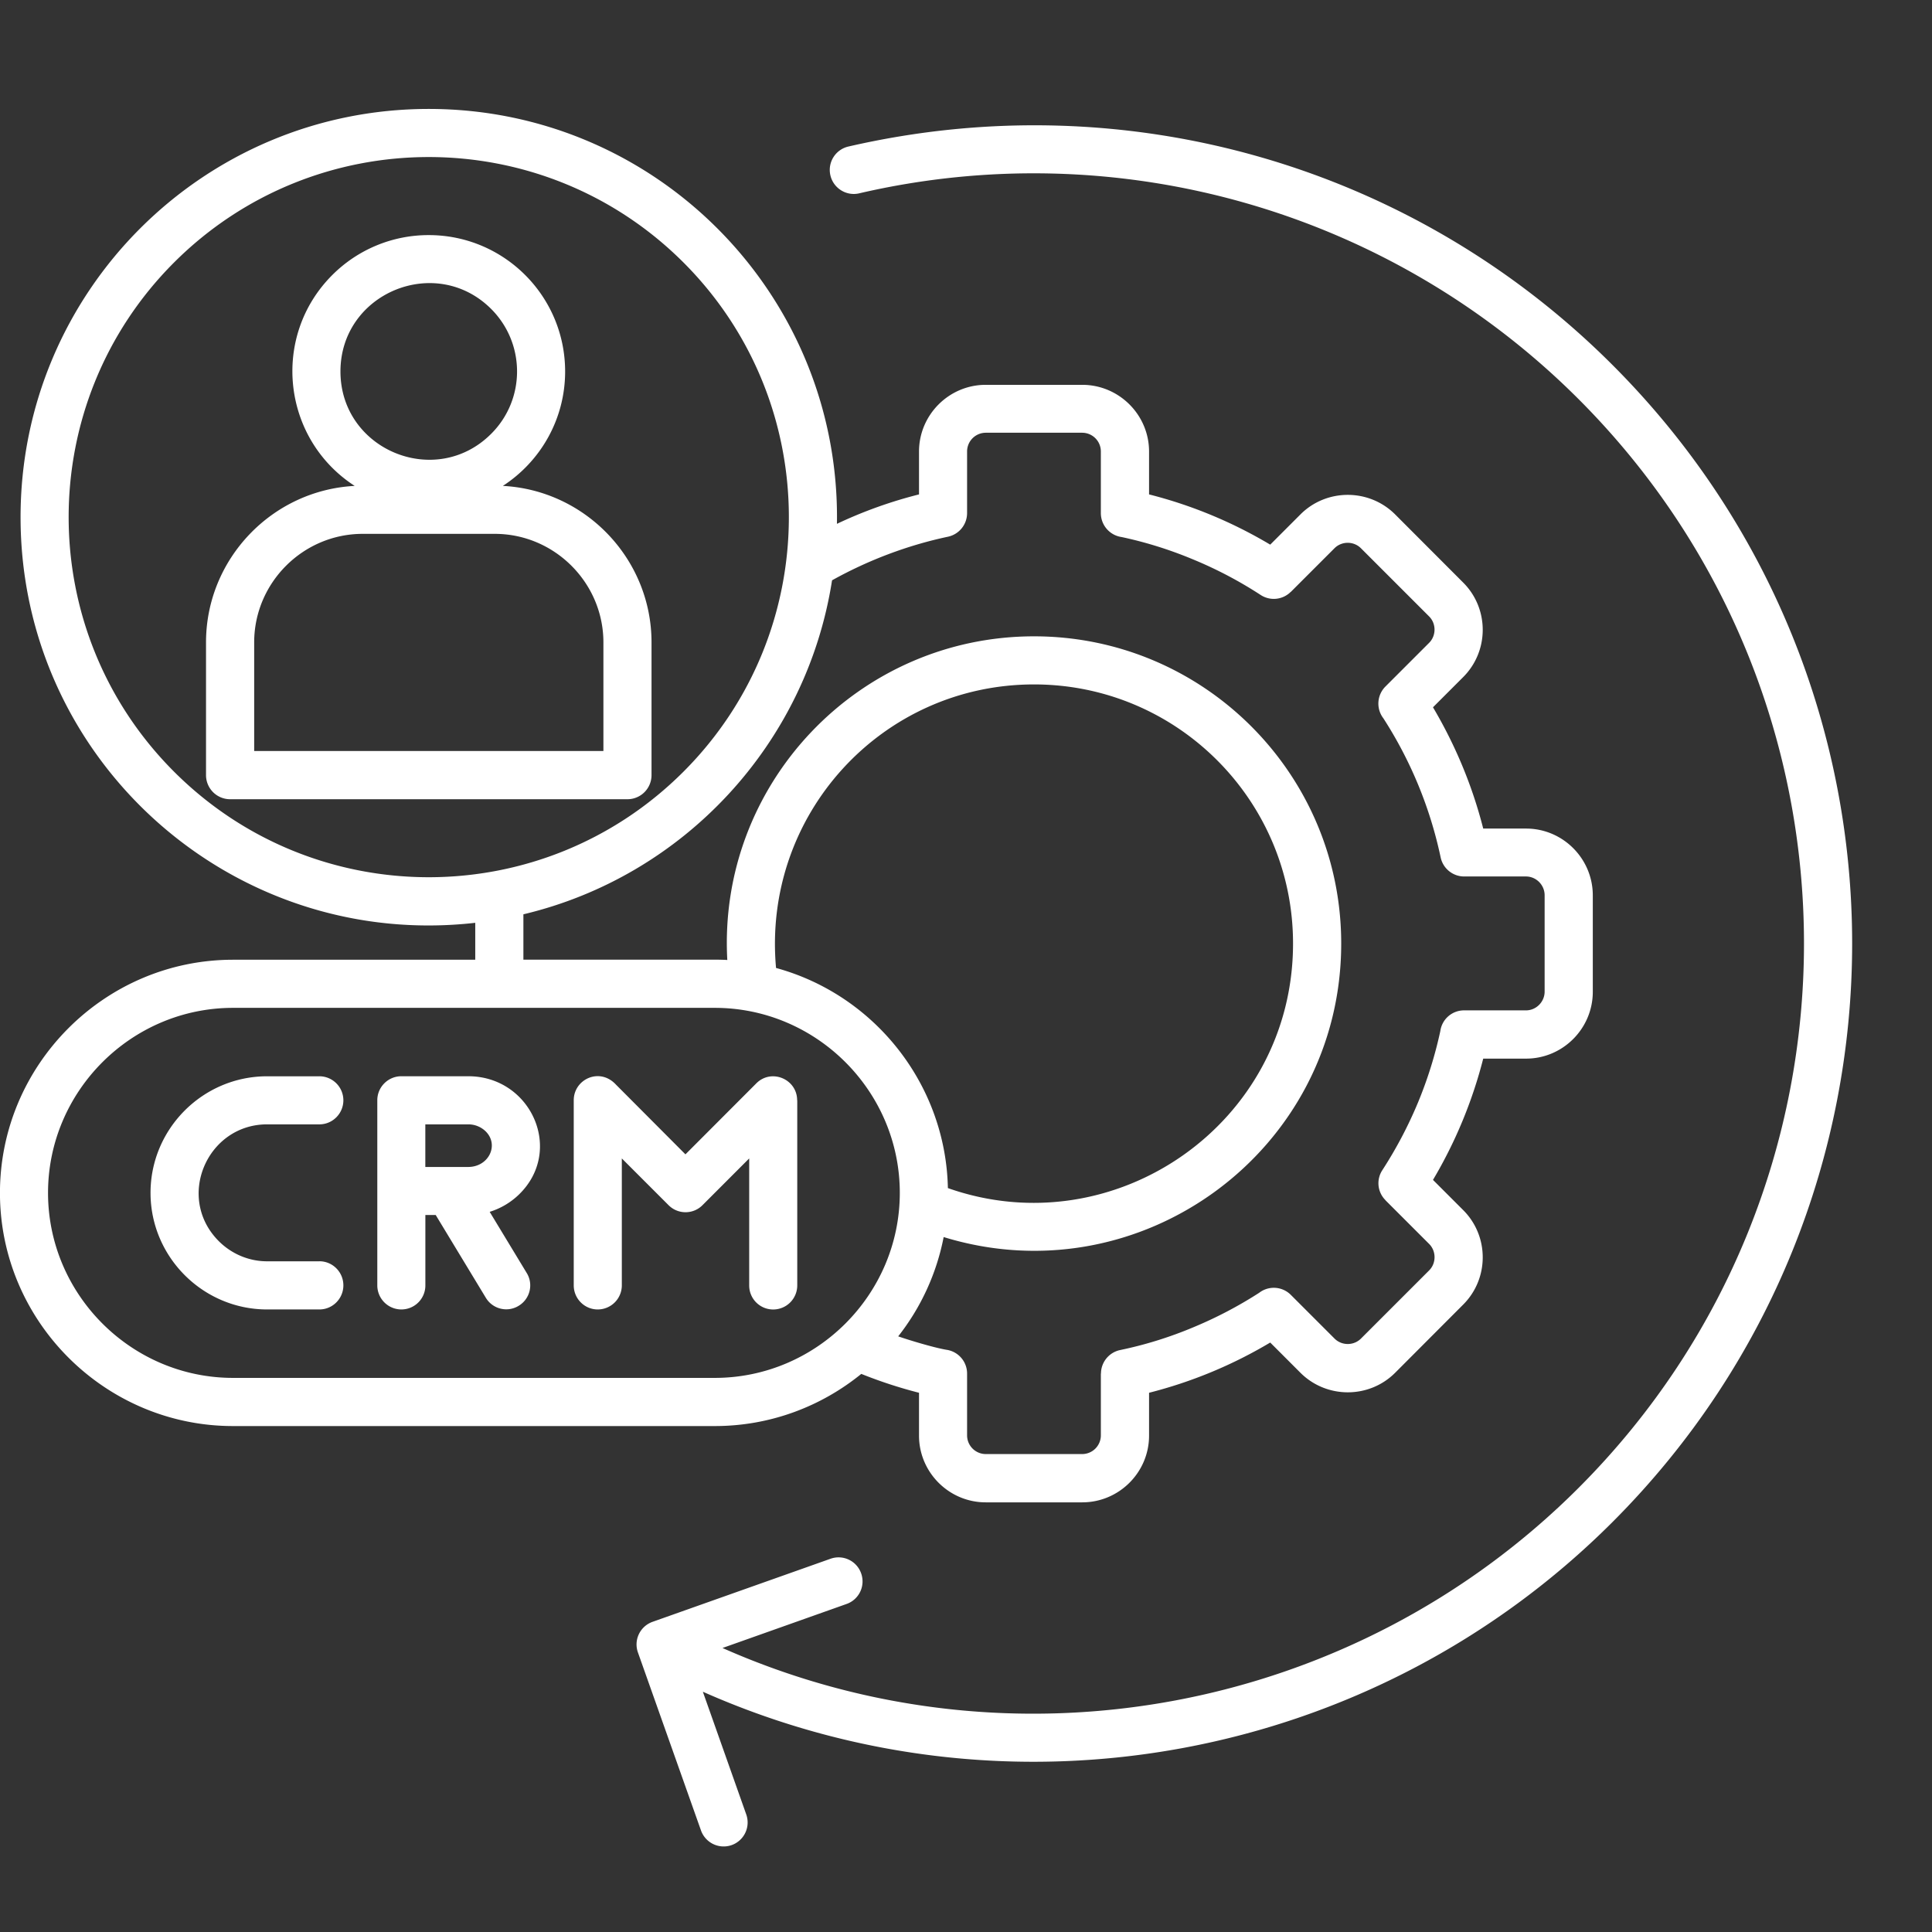 <svg xmlns="http://www.w3.org/2000/svg" width="500" height="500" version="1.0" viewBox="0 0 375 375"><rect x="0" y="0" width="375" height="375" fill="#333333" stroke="none"/><path fill="#fff" d="M83.219 45.633c14.62 0 26.472 11.844 26.472 26.472 0 9.2-4.722 17.422-12.086 22.207 16.063.844 28.856 14.211 28.856 30.376v25.765a4.676 4.676 0 0 1-4.676 4.676H44.668a4.677 4.677 0 0 1-4.68-4.676v-25.766c0-16.171 12.797-29.539 28.856-30.374-14.114-9.149-16.278-29.008-4.34-40.938a26.395 26.395 0 0 1 18.715-7.742Zm12.113 14.332c-10.762-10.738-29.25-3.09-29.25 12.133 0 15.222 18.48 22.879 29.25 12.109 6.703-6.68 6.703-17.535 0-24.242Zm.703 43.656H70.402c-11.582 0-21.066 9.484-21.066 21.067v21.085h67.785v-21.085c0-11.583-9.508-21.067-21.086-21.067ZM83.22 21.145c44.246 0 79.941 36.214 79.23 80.53a86.636 86.636 0 0 1 15.93-5.71v-8.32c0-7.13 5.82-12.95 12.95-12.95h18.73c7.144 0 12.972 5.82 12.972 12.95v8.32a88.221 88.221 0 0 1 23.516 9.75l5.89-5.89c5.051-5.028 13.278-5.028 18.336 0l13.235 13.257c5.05 5.05 5.05 13.277 0 18.336l-5.867 5.867c4.343 7.344 7.632 15.219 9.75 23.54h8.32c7.129 0 12.95 5.82 12.95 12.972v18.707c0 7.144-5.821 12.973-12.95 12.973h-8.32a89.32 89.32 0 0 1-9.75 23.539l5.867 5.867c5.05 5.05 5.05 13.277 0 18.332l-13.235 13.262c-5.05 5.027-13.277 5.027-18.336 0l-5.89-5.891a88.221 88.221 0 0 1-23.516 9.75v8.32c0 7.125-5.82 12.95-12.972 12.95h-18.73c-7.13 0-12.95-5.825-12.95-12.95v-8.32a89.168 89.168 0 0 1-11.203-3.664c-7.793 6.332-17.688 10.125-28.438 10.125H45.234c-24.879 0-45.242-20.36-45.242-45.246 0-24.899 20.34-45.266 45.242-45.266h47.012v-7.168c-47.098 5.34-88.254-31.453-88.254-78.726-.008-43.778 35.461-79.246 79.227-79.246Zm78.28 91.495c-4.941 31.789-28.805 57.437-59.91 64.828v8.8h37.148c.82 0 1.614.024 2.43.063-1.875-34.121 25.39-62.82 59.539-62.82 32.906 0 59.621 26.691 59.621 59.62 0 40.196-38.93 68.74-77.164 56.981a45.048 45.048 0 0 1-8.824 19.274c2.43.84 7.012 2.203 9.332 2.601a4.663 4.663 0 0 1 4.039 4.63v12a3.634 3.634 0 0 0 3.617 3.616h18.73a3.634 3.634 0 0 0 3.618-3.617v-12h.023a4.675 4.675 0 0 1 3.707-4.57 76.964 76.964 0 0 0 14.137-4.387 80.749 80.749 0 0 0 12.863-6.73 4.658 4.658 0 0 1 6.133.394l8.492 8.492c1.406 1.407 3.727 1.407 5.133 0l13.238-13.238c1.391-1.39 1.391-3.726 0-5.121l-8.488-8.488v-.024a4.628 4.628 0 0 1-.601-5.82 82.383 82.383 0 0 0 6.925-13.145 80.883 80.883 0 0 0 4.328-13.851 4.645 4.645 0 0 1 4.63-4.016h12c1.984 0 3.616-1.656 3.616-3.64v-18.707c0-1.985-1.632-3.641-3.617-3.641h-12a4.672 4.672 0 0 1-4.566-3.707 81.007 81.007 0 0 0-4.39-14.16 80.512 80.512 0 0 0-6.731-12.84 4.686 4.686 0 0 1 .398-6.156l8.489-8.489c1.394-1.394 1.394-3.73 0-5.12l-13.239-13.239c-1.406-1.406-3.726-1.406-5.133 0l-8.492 8.492v-.023a4.654 4.654 0 0 1-5.82.613 79.652 79.652 0 0 0-13.168-6.926 78.516 78.516 0 0 0-13.828-4.328 4.687 4.687 0 0 1-4.04-4.629v-12a3.634 3.634 0 0 0-3.616-3.617h-18.73a3.634 3.634 0 0 0-3.618 3.617v12a4.689 4.689 0 0 1-3.727 4.567c-7.851 1.668-15.488 4.562-22.484 8.46Zm-28.844-61.696c-27.308-27.28-71.562-27.28-98.867 0-27.285 27.285-27.285 71.563 0 98.844 27.305 27.309 71.559 27.309 98.867 0 27.281-27.289 27.281-71.559 0-98.844Zm-70.66 193.868c2.563 0 4.652 2.093 4.652 4.675 0 2.586-2.09 4.676-4.652 4.676H51.848c-12.465 0-22.63-10.191-22.63-22.629 0-12.465 10.173-22.629 22.63-22.629h10.148a4.665 4.665 0 0 1 4.652 4.656c0 2.583-2.09 4.676-4.652 4.676H51.848c-11.649 0-17.817 14.223-9.375 22.676 2.406 2.402 5.734 3.906 9.375 3.906h10.148Zm58.7 4.675a4.675 4.675 0 0 1-4.68 4.676c-2.559 0-4.653-2.09-4.653-4.676v-35.933c0-4.063 5.028-6.47 8.203-3.02l13.477 13.524 13.742-13.766c2.934-2.957 7.938-.84 7.938 3.27h.023v35.933a4.674 4.674 0 0 1-4.676 4.676 4.654 4.654 0 0 1-4.652-4.676v-24.644l-9.082 9.09c-1.805 1.804-4.762 1.804-6.574-.024l-9.067-9.066Zm-25.65-14.27 7.188 11.868c1.348 2.184.641 5.047-1.562 6.371-2.188 1.348-5.05.64-6.375-1.562l-9.727-16.063h-2.007v13.656a4.654 4.654 0 0 1-4.653 4.676 4.674 4.674 0 0 1-4.676-4.676v-35.933c0-2.563 2.094-4.657 4.676-4.657h12.973c12.242 0 18.707 14.516 9.75 23.051a14.26 14.26 0 0 1-5.586 3.27Zm-12.491-16.98v8.27h8.32c4.016 0 6.086-4.34 3.332-6.969a4.818 4.818 0 0 0-3.332-1.3Zm68.074-30.355c19.059 5.203 32.934 22.52 33.355 42.726 32.293 11.387 66.993-12.48 66.993-47.468 0-27.77-22.5-50.293-50.27-50.293-29.586 0-52.77 25.324-50.078 55.035Zm-11.89 7.742H45.233c-19.742 0-35.91 16.168-35.91 35.91 0 19.742 16.168 35.914 35.91 35.914h93.504c19.742 0 35.914-16.172 35.914-35.914s-16.172-35.91-35.914-35.91ZM166.754 37.53c-2.488.574-5.004-.996-5.578-3.508a4.656 4.656 0 0 1 3.508-5.582c54.199-12.48 109.808 3.883 148.296 42.395 62.028 62.027 62.028 162.566 0 224.598-46.253 46.253-116.492 59.574-176.558 32.93l8.426 23.82a4.662 4.662 0 0 1-2.848 5.953 4.671 4.671 0 0 1-5.938-2.848l-12.238-34.543c-.867-2.43.418-5.098 2.848-5.953l34.543-12.242a4.644 4.644 0 0 1 5.937 2.851 4.639 4.639 0 0 1-2.847 5.934l-24.07 8.539c56.472 25.016 122.6 12.48 166.148-31.059 58.36-58.363 58.36-152.996 0-211.363a149.528 149.528 0 0 0-139.63-39.922Zm0 0"/><path fill="#fff" d="M104.406 76.03h-1.297v-8.563h1.297ZM103 65.139c0-.29.07-.504.218-.64a.745.745 0 0 1 .547-.22c.207 0 .383.075.532.22.156.136.234.35.234.64 0 .293-.078.512-.234.656a.72.72 0 0 1-.532.219.73.73 0 0 1-.547-.219c-.148-.144-.218-.363-.218-.656Zm0 0"/></svg>